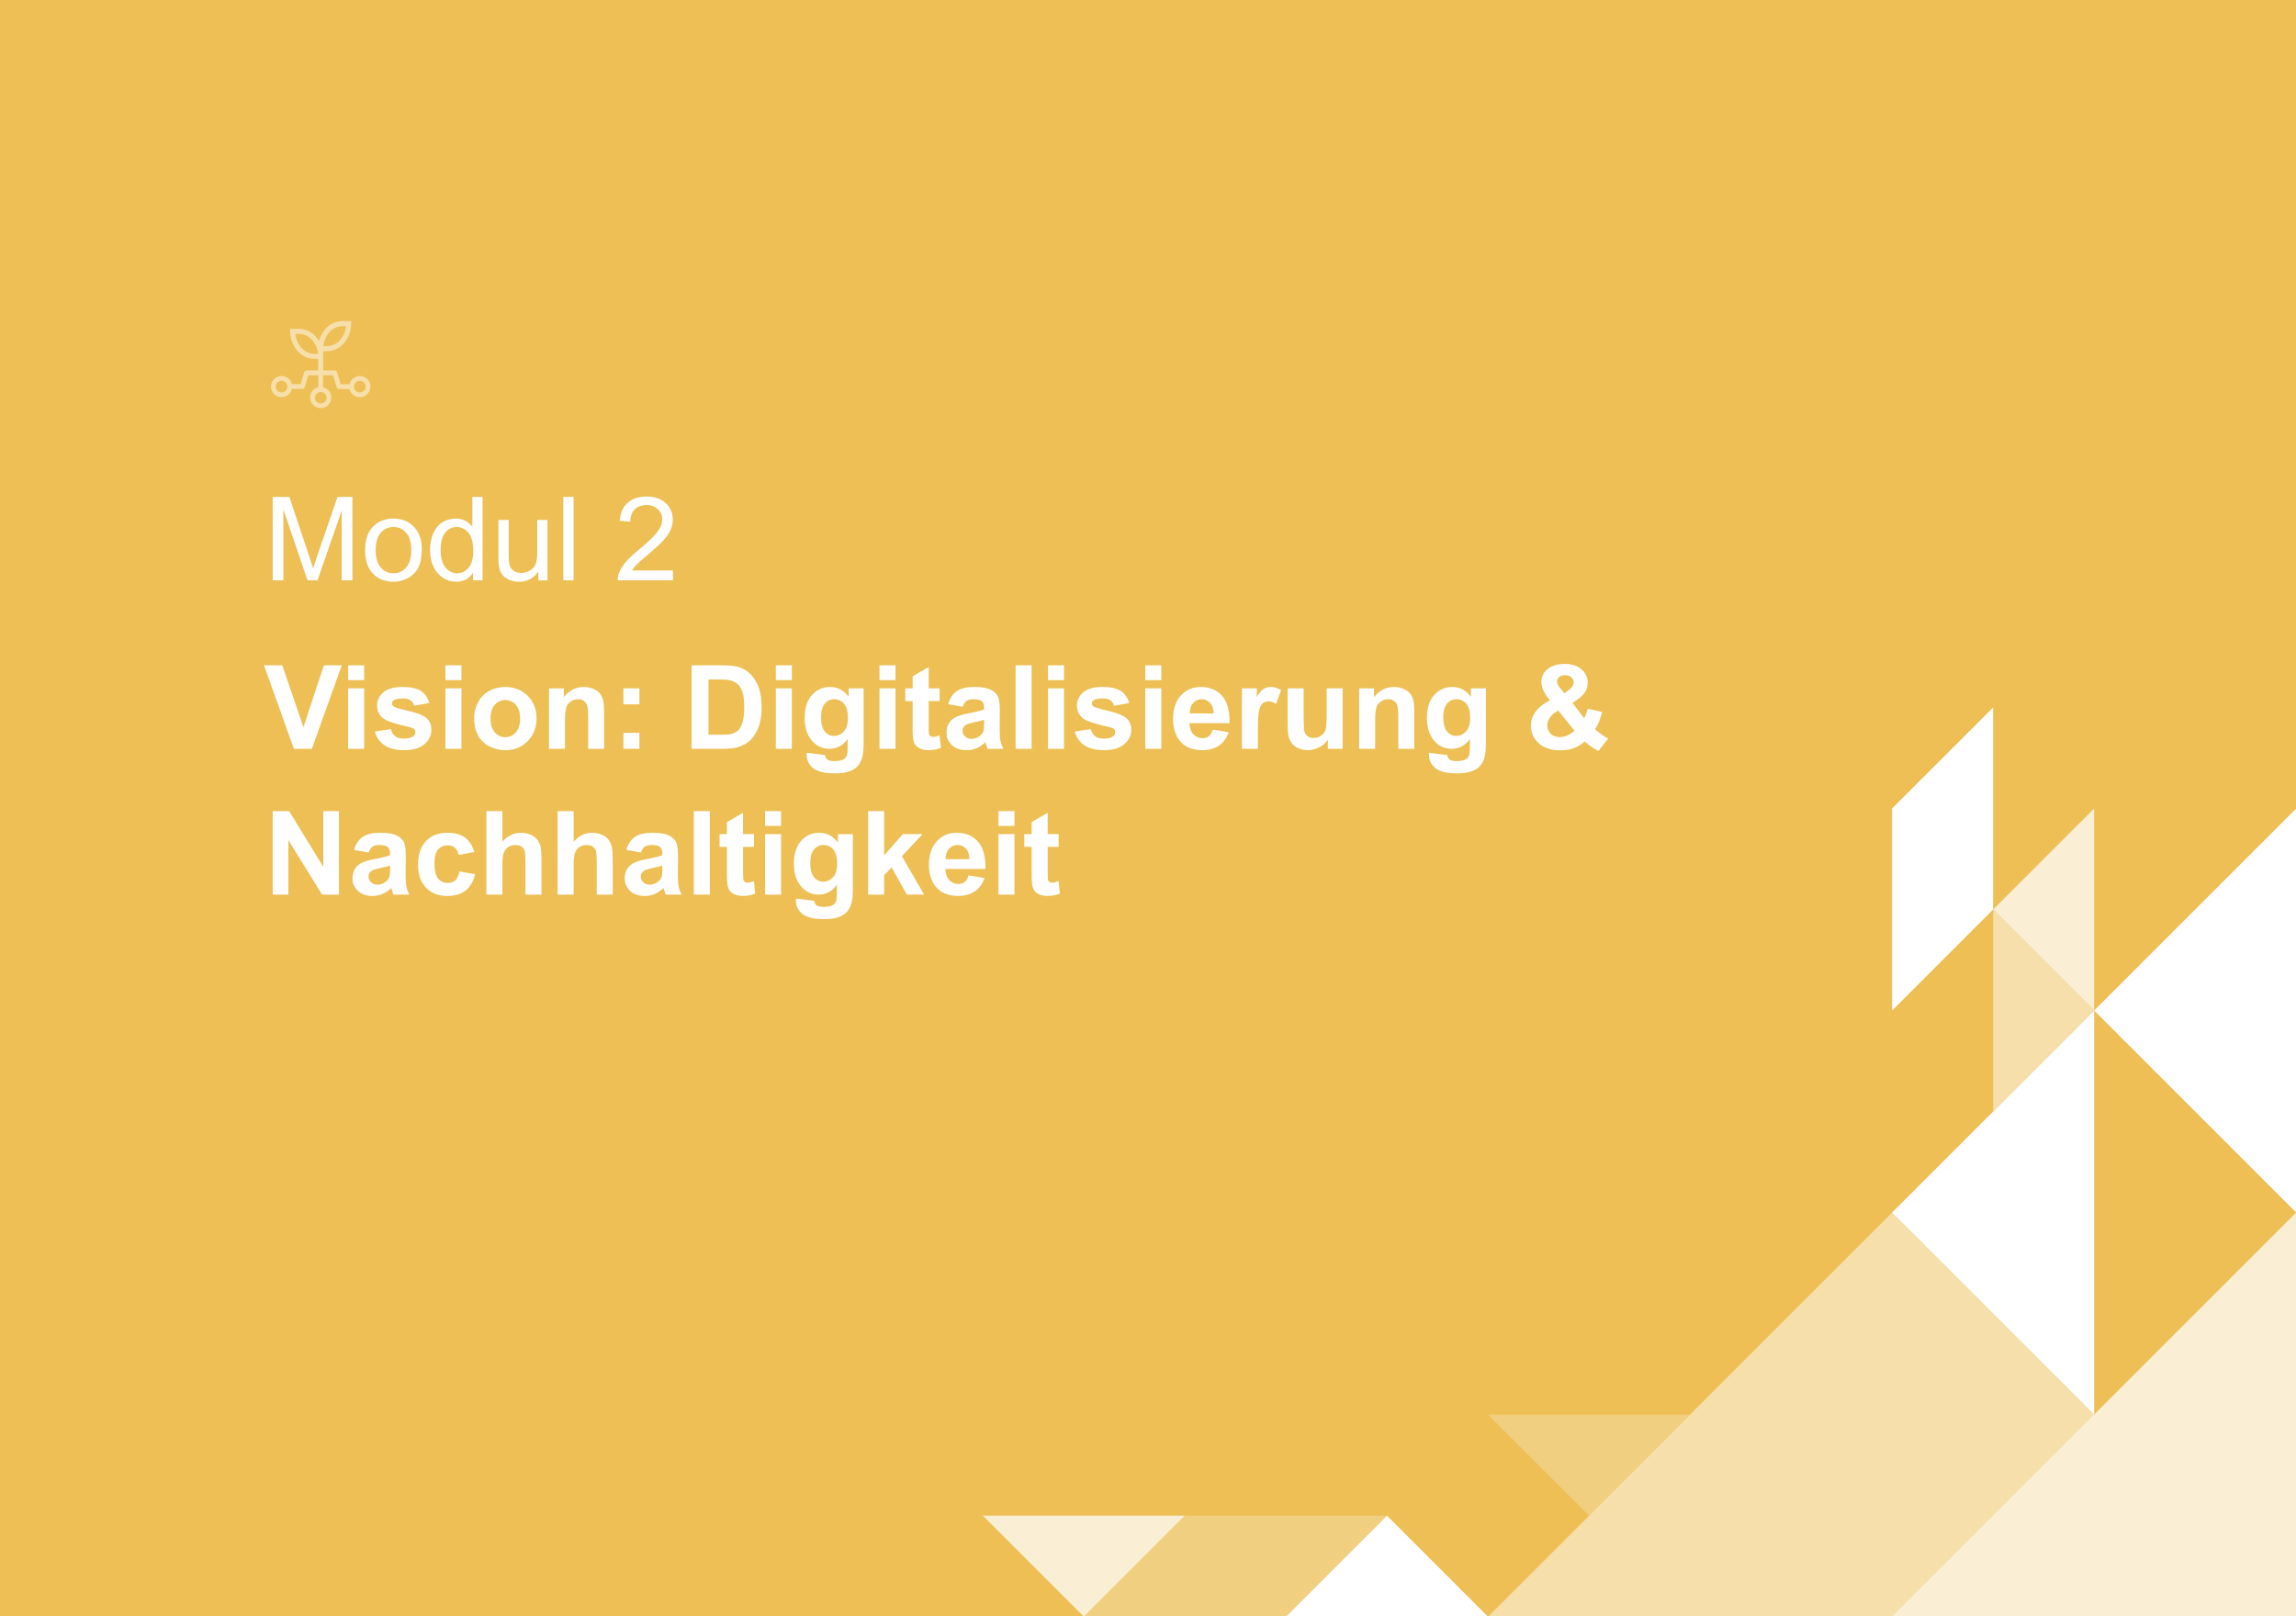 <?xml version="1.0" encoding="UTF-8"?>
<svg id="Ebene_1" data-name="Ebene 1" xmlns="http://www.w3.org/2000/svg" xmlns:xlink="http://www.w3.org/1999/xlink" viewBox="0 0 1246.66 877.65">
  <defs>
    <style>
      .cls-1 {
        fill: #f1cf80;
      }

      .cls-1, .cls-2, .cls-3, .cls-4, .cls-5, .cls-6 {
        stroke-width: 0px;
      }

      .cls-2 {
        fill: none;
      }

      .cls-3 {
        fill: #faefd4;
      }

      .cls-7 {
        clip-path: url(#clippath-1);
      }

      .cls-4 {
        fill: #f6dfaa;
      }

      .cls-8 {
        clip-path: url(#clippath);
      }

      .cls-5 {
        fill: #edbf55;
      }

      .cls-6 {
        fill: #fff;
      }
    </style>
    <clipPath id="clippath">
      <rect class="cls-2" y="0" width="1246.77" height="877.98"/>
    </clipPath>
    <clipPath id="clippath-1">
      <rect class="cls-2" y="0" width="1246.77" height="877.98"/>
    </clipPath>
  </defs>
  <rect class="cls-5" y="0" width="1246.77" height="877.73"/>
  <g class="cls-8">
    <path class="cls-6" d="M568.86,453.01v-11.6l-8.72,5.07v6.53h-3.99v6.93h3.99v14.32c0,3.07.09,5.11.28,6.12.23,1.42.64,2.55,1.22,3.38.59.84,1.51,1.52,2.77,2.04,1.26.52,2.67.79,4.24.79,2.56,0,4.85-.43,6.86-1.3l-.74-6.74c-1.53.56-2.69.83-3.49.83-.58,0-1.07-.14-1.47-.43-.4-.29-.66-.65-.77-1.1-.11-.44-.17-2.01-.17-4.69v-13.24h5.94v-6.93h-5.94ZM550.83,453.01h-8.69v32.84h8.69v-32.84ZM550.83,440.51h-8.69v8.04h8.69v-8.04ZM513.44,466.62c-.02-2.37.59-4.25,1.82-5.63,1.24-1.38,2.8-2.07,4.7-2.07,1.77,0,3.28.66,4.51,1.97,1.24,1.31,1.89,3.22,1.95,5.74h-12.99ZM523.83,478.99c-.93.74-2.07,1.11-3.43,1.11-2,0-3.67-.72-5.01-2.15-1.34-1.43-2.04-3.44-2.1-6.02h21.77c.12-6.66-1.23-11.6-4.05-14.83-2.82-3.23-6.68-4.84-11.57-4.84-4.35,0-7.95,1.54-10.79,4.62-2.84,3.08-4.27,7.35-4.27,12.79,0,4.56,1.08,8.33,3.25,11.32,2.74,3.73,6.97,5.6,12.68,5.6,3.61,0,6.61-.83,9.01-2.49,2.4-1.66,4.16-4.08,5.27-7.25l-8.66-1.45c-.48,1.65-1.18,2.84-2.1,3.59M480.07,485.85v-10.52l4.05-4.24,8.26,14.75h9.37l-12.03-20.84,11.22-12h-10.7l-10.17,11.57v-24.06h-8.69v45.34h8.69ZM441.98,461.34c1.35-1.62,3.07-2.43,5.15-2.43s3.92.83,5.32,2.48c1.4,1.65,2.1,4.17,2.1,7.58s-.73,5.72-2.2,7.38c-1.46,1.66-3.26,2.49-5.38,2.49-1.98,0-3.65-.81-4.99-2.43-1.35-1.62-2.03-4.17-2.03-7.65s.68-5.79,2.03-7.41M432.16,489.07c0,2.93,1.16,5.34,3.49,7.25,2.33,1.91,6.28,2.86,11.84,2.86,2.95,0,5.39-.31,7.32-.93,1.93-.62,3.47-1.47,4.62-2.57,1.15-1.09,2.05-2.6,2.69-4.52.64-1.92.96-4.81.96-8.69v-29.47h-8.13v4.61c-2.64-3.57-5.99-5.35-10.05-5.35s-7.23,1.45-9.88,4.36c-2.65,2.91-3.97,7.11-3.97,12.62,0,4.39,1.01,8.06,3.03,11.01,2.58,3.73,6.07,5.6,10.48,5.6,3.96,0,7.24-1.77,9.83-5.32v4.79c0,1.94-.13,3.27-.4,3.99-.39,1.01-.97,1.74-1.73,2.2-1.13.68-2.83,1.02-5.1,1.02-1.77,0-3.07-.31-3.9-.93-.6-.43-.98-1.23-1.14-2.38l-9.93-1.21c-.02.41-.03.76-.03,1.05M424.09,453.01h-8.69v32.84h8.69v-32.84ZM424.09,440.51h-8.69v8.04h8.69v-8.04ZM403.43,453.01v-11.6l-8.72,5.07v6.53h-3.99v6.93h3.99v14.32c0,3.07.09,5.11.28,6.12.23,1.42.63,2.55,1.22,3.38.59.84,1.51,1.52,2.77,2.04,1.26.52,2.67.79,4.24.79,2.55,0,4.84-.43,6.86-1.3l-.74-6.74c-1.53.56-2.69.83-3.49.83-.58,0-1.07-.14-1.47-.43-.4-.29-.66-.65-.77-1.1-.11-.44-.17-2.01-.17-4.69v-13.24h5.94v-6.93h-5.94ZM385.41,440.51h-8.69v45.34h8.69v-45.34ZM359.61,471.81c0,2.08-.11,3.49-.34,4.24-.33,1.13-1.02,2.09-2.07,2.87-1.42,1.03-2.92,1.55-4.48,1.55-1.4,0-2.56-.44-3.46-1.33-.91-.89-1.36-1.94-1.36-3.15s.57-2.26,1.7-3.06c.74-.49,2.32-1,4.73-1.51,2.41-.52,4.17-.96,5.29-1.33v1.73ZM350.09,459.83c.87-.61,2.07-.91,3.62-.91,2.29,0,3.84.36,4.67,1.07.83.71,1.24,1.9,1.24,3.57v.87c-1.57.66-4.38,1.37-8.44,2.13-3.01.58-5.31,1.25-6.91,2.03-1.6.77-2.84,1.89-3.73,3.34-.89,1.45-1.33,3.11-1.33,4.96,0,2.8.97,5.12,2.92,6.96,1.95,1.84,4.61,2.75,7.99,2.75,1.92,0,3.72-.36,5.41-1.08s3.28-1.81,4.76-3.25c.06.17.17.5.31,1.02.33,1.13.61,1.99.84,2.57h8.6c-.76-1.57-1.28-3.03-1.56-4.41-.28-1.37-.42-3.5-.42-6.39l.09-10.14c0-3.77-.39-6.37-1.16-7.78-.77-1.41-2.11-2.58-4.01-3.5-1.9-.92-4.78-1.38-8.66-1.38-4.27,0-7.48.76-9.65,2.29-2.16,1.53-3.69,3.88-4.58,7.05l7.89,1.42c.54-1.53,1.24-2.59,2.1-3.2M302.77,440.51v45.34h8.69v-16.45c0-2.76.26-4.85.79-6.26.53-1.41,1.36-2.47,2.49-3.17,1.13-.7,2.42-1.05,3.87-1.05,1.26,0,2.3.27,3.14.82.84.55,1.42,1.28,1.75,2.21.33.93.49,3.11.49,6.56v17.35h8.69v-19.27c0-2.95-.15-5.12-.45-6.53-.3-1.4-.86-2.68-1.67-3.84-.81-1.15-2.03-2.1-3.63-2.84-1.61-.74-3.41-1.11-5.41-1.11-3.9,0-7.25,1.64-10.05,4.92v-16.67h-8.69ZM264.08,440.51v45.34h8.69v-16.45c0-2.76.26-4.85.79-6.26.53-1.41,1.36-2.47,2.49-3.17,1.13-.7,2.42-1.05,3.87-1.05,1.26,0,2.3.27,3.14.82.83.55,1.42,1.28,1.75,2.21.33.93.49,3.11.49,6.56v17.35h8.69v-19.27c0-2.95-.15-5.12-.45-6.53-.3-1.4-.86-2.68-1.67-3.84-.82-1.15-2.03-2.1-3.63-2.84-1.61-.74-3.41-1.11-5.41-1.11-3.9,0-7.25,1.64-10.05,4.92v-16.67h-8.69ZM252.44,454.85c-2.36-1.72-5.54-2.58-9.54-2.58-4.89,0-8.76,1.51-11.63,4.53-2.87,3.02-4.3,7.24-4.3,12.67s1.43,9.55,4.28,12.59c2.86,3.03,6.69,4.55,11.49,4.55,4.23,0,7.6-1,10.11-3,2.51-2,4.22-4.96,5.1-8.88l-8.53-1.45c-.43,2.29-1.18,3.9-2.23,4.84-1.05.94-2.4,1.41-4.05,1.41-2.21,0-3.96-.8-5.27-2.41-1.31-1.61-1.96-4.36-1.96-8.26,0-3.5.64-6,1.93-7.5,1.29-1.49,3.01-2.24,5.18-2.24,1.63,0,2.95.43,3.97,1.3,1.02.87,1.67,2.16,1.96,3.87l8.57-1.54c-1.03-3.53-2.73-6.15-5.09-7.87M211.79,471.81c0,2.08-.11,3.49-.34,4.24-.33,1.13-1.02,2.09-2.07,2.87-1.42,1.03-2.92,1.55-4.48,1.55-1.4,0-2.56-.44-3.46-1.33s-1.36-1.94-1.36-3.15.57-2.26,1.7-3.06c.74-.49,2.32-1,4.73-1.51,2.41-.52,4.17-.96,5.29-1.33v1.73ZM202.26,459.83c.87-.61,2.07-.91,3.62-.91,2.29,0,3.84.36,4.67,1.07.82.71,1.24,1.9,1.24,3.57v.87c-1.57.66-4.38,1.37-8.44,2.13-3.01.58-5.31,1.25-6.91,2.03-1.6.77-2.84,1.89-3.73,3.34s-1.33,3.11-1.33,4.96c0,2.8.97,5.12,2.92,6.96,1.95,1.84,4.61,2.75,7.99,2.75,1.92,0,3.72-.36,5.41-1.08,1.69-.72,3.28-1.81,4.76-3.25.06.17.16.5.31,1.02.33,1.13.61,1.99.84,2.57h8.6c-.76-1.57-1.28-3.03-1.56-4.41-.28-1.37-.42-3.5-.42-6.39l.09-10.14c0-3.77-.39-6.37-1.16-7.78-.77-1.41-2.11-2.58-4-3.5-1.9-.92-4.78-1.38-8.66-1.38-4.27,0-7.48.76-9.65,2.29-2.17,1.53-3.69,3.88-4.58,7.05l7.89,1.42c.53-1.53,1.24-2.59,2.1-3.2M156.58,485.85v-29.57l18.28,29.57h9.18v-45.34h-8.5v30.28l-18.55-30.28h-8.91v45.34h8.5Z"/>
    <path class="cls-6" d="M854.95,396.85c-1.48,1.24-2.86,2.12-4.11,2.66-1.26.54-2.57.8-3.93.8-2.06,0-3.71-.59-4.93-1.78-1.23-1.19-1.84-2.72-1.84-4.59,0-1.48.49-2.94,1.48-4.36.99-1.42,2.48-2.64,4.48-3.65l8.84,10.92ZM847.37,374.03c-1.32-1.53-1.98-2.83-1.98-3.9,0-.91.39-1.71,1.18-2.4.78-.69,1.87-1.04,3.25-1.04s2.55.39,3.39,1.18c.83.78,1.25,1.73,1.25,2.85,0,1.32-.87,2.65-2.6,3.99l-2.35,1.79-2.13-2.47ZM869.78,399c-1.54-1.08-2.79-2.08-3.76-2.98.66-.87,1.28-1.94,1.86-3.23.58-1.29,1.26-3.33,2.04-6.11l-7.86-1.79c-.54,2.13-1.18,3.85-1.92,5.17l-6.31-8.32c3.32-2.08,5.53-3.95,6.62-5.6,1.09-1.65,1.64-3.39,1.64-5.23,0-2.89-1.1-5.33-3.31-7.33-2.21-2-5.27-3-9.19-3s-7.19.95-9.39,2.86c-2.2,1.91-3.29,4.23-3.29,6.97,0,1.48.39,3.06,1.18,4.72.78,1.66,1.95,3.41,3.49,5.24-3.44,1.71-6.03,3.73-7.76,6.05-1.73,2.32-2.6,4.93-2.6,7.84,0,3.19,1.1,6.02,3.31,8.47,2.85,3.18,7.09,4.76,12.74,4.76,2.84,0,5.3-.39,7.36-1.18,2.06-.78,4.01-2,5.85-3.65,2.37,2.21,4.84,3.94,7.42,5.2l5.26-6.71c-.72-.35-1.85-1.07-3.39-2.15M785.69,382.17c1.35-1.62,3.07-2.43,5.15-2.43s3.92.83,5.32,2.48c1.4,1.65,2.1,4.17,2.1,7.58s-.73,5.72-2.2,7.38c-1.46,1.66-3.26,2.49-5.38,2.49-1.98,0-3.65-.81-4.99-2.43-1.35-1.62-2.03-4.17-2.03-7.65s.68-5.79,2.03-7.41M775.87,409.9c0,2.93,1.16,5.34,3.49,7.25,2.33,1.91,6.28,2.86,11.85,2.86,2.95,0,5.39-.31,7.31-.93,1.93-.62,3.47-1.47,4.62-2.57,1.15-1.09,2.05-2.6,2.69-4.52.64-1.92.96-4.81.96-8.69v-29.47h-8.13v4.61c-2.64-3.57-5.99-5.35-10.05-5.35s-7.23,1.45-9.88,4.36c-2.65,2.91-3.97,7.11-3.97,12.62,0,4.39,1.01,8.06,3.03,11.01,2.58,3.73,6.07,5.6,10.48,5.6,3.96,0,7.24-1.77,9.83-5.32v4.79c0,1.94-.13,3.27-.4,3.99-.39,1.01-.97,1.74-1.73,2.2-1.13.68-2.84,1.02-5.1,1.02-1.77,0-3.07-.31-3.9-.93-.6-.43-.98-1.23-1.14-2.38l-9.93-1.21c-.02.41-.03.76-.03,1.05M767.9,386.27c0-2.54-.16-4.48-.48-5.84-.32-1.36-.89-2.58-1.7-3.65-.81-1.07-2.01-1.95-3.6-2.64-1.59-.69-3.34-1.04-5.26-1.04-4.35,0-7.96,1.86-10.82,5.57v-4.82h-8.07v32.84h8.69v-14.88c0-3.67.22-6.19.67-7.55.44-1.36,1.26-2.45,2.46-3.28,1.19-.83,2.55-1.24,4.05-1.24,1.18,0,2.18.29,3.01.87.84.58,1.44,1.39,1.81,2.43.37,1.04.56,3.33.56,6.88v16.76h8.69v-20.41ZM729.02,406.68v-32.84h-8.69v13.85c0,4.7-.22,7.65-.65,8.86-.43,1.21-1.24,2.22-2.41,3.03-1.18.81-2.51,1.22-3.99,1.22-1.3,0-2.37-.3-3.22-.91-.85-.61-1.43-1.43-1.75-2.48-.32-1.04-.48-3.87-.48-8.49v-15.09h-8.69v20.78c0,3.09.39,5.51,1.18,7.27.78,1.75,2.05,3.11,3.81,4.08,1.75.97,3.73,1.45,5.94,1.45s4.22-.5,6.17-1.51c1.95-1.01,3.52-2.39,4.72-4.14v4.92h8.07ZM683,396.54c0-5.59.24-9.26.73-11.01.48-1.75,1.15-2.96,2-3.63.84-.67,1.88-1,3.09-1s2.62.48,4.08,1.42l2.69-7.58c-1.83-1.09-3.74-1.64-5.72-1.64-1.4,0-2.65.35-3.76,1.05-1.1.7-2.35,2.16-3.73,4.36v-4.67h-8.07v32.84h8.69v-10.14ZM645.99,387.45c-.02-2.37.59-4.25,1.82-5.63,1.24-1.38,2.8-2.07,4.7-2.07,1.77,0,3.28.66,4.51,1.97,1.24,1.31,1.89,3.22,1.95,5.74h-12.99ZM656.38,399.82c-.93.74-2.07,1.11-3.43,1.11-2,0-3.67-.72-5.01-2.15-1.34-1.43-2.04-3.44-2.1-6.02h21.77c.12-6.66-1.23-11.6-4.05-14.83-2.83-3.23-6.68-4.84-11.57-4.84-4.35,0-7.95,1.54-10.79,4.62-2.84,3.08-4.27,7.35-4.27,12.79,0,4.56,1.08,8.33,3.25,11.32,2.74,3.73,6.97,5.6,12.68,5.6,3.61,0,6.61-.83,9.01-2.49,2.4-1.66,4.16-4.08,5.27-7.25l-8.66-1.45c-.48,1.65-1.18,2.84-2.1,3.59M630.55,373.84h-8.69v32.84h8.69v-32.84ZM630.55,361.34h-8.69v8.04h8.69v-8.04ZM588.69,404.7c2.61,1.81,6.15,2.72,10.62,2.72,4.93,0,8.65-1.08,11.16-3.25,2.52-2.16,3.77-4.75,3.77-7.76,0-2.76-.91-4.92-2.72-6.46-1.84-1.53-5.07-2.81-9.7-3.87-4.63-1.05-7.33-1.86-8.12-2.44-.58-.43-.87-.96-.87-1.58,0-.72.33-1.31.99-1.76.99-.64,2.63-.96,4.92-.96,1.81,0,3.21.34,4.19,1.02.98.68,1.64,1.66,1.99,2.94l8.2-1.51c-.83-2.87-2.33-5.03-4.52-6.5s-5.52-2.2-10.02-2.2c-4.72,0-8.21.97-10.45,2.91-2.25,1.94-3.37,4.33-3.37,7.17,0,3.15,1.3,5.62,3.9,7.39,1.88,1.28,6.32,2.69,13.33,4.24,1.5.35,2.47.73,2.91,1.14.41.43.62.98.62,1.64,0,.97-.38,1.74-1.14,2.32-1.13.83-2.83,1.24-5.07,1.24-2.04,0-3.63-.44-4.76-1.32-1.13-.88-1.89-2.16-2.26-3.85l-8.72,1.33c.8,3.11,2.51,5.58,5.12,7.39M577.73,373.84h-8.69v32.84h8.69v-32.84ZM577.73,361.34h-8.69v8.04h8.69v-8.04ZM560.14,361.34h-8.69v45.34h8.69v-45.34ZM534.34,392.64c0,2.08-.11,3.49-.34,4.24-.33,1.13-1.02,2.09-2.07,2.87-1.42,1.03-2.92,1.55-4.48,1.55-1.4,0-2.56-.44-3.46-1.33-.91-.89-1.36-1.94-1.36-3.15s.57-2.26,1.7-3.06c.74-.49,2.32-1,4.73-1.51s4.17-.96,5.29-1.33v1.73ZM524.82,380.66c.87-.61,2.07-.91,3.62-.91,2.29,0,3.85.36,4.67,1.07.83.71,1.24,1.9,1.24,3.57v.87c-1.57.66-4.38,1.37-8.44,2.13-3.01.58-5.31,1.25-6.91,2.03-1.6.77-2.84,1.89-3.73,3.34-.89,1.45-1.33,3.11-1.33,4.96,0,2.8.97,5.12,2.92,6.96,1.95,1.84,4.61,2.75,7.99,2.75,1.92,0,3.72-.36,5.41-1.08s3.28-1.81,4.76-3.25c.06.17.17.5.31,1.02.33,1.13.61,1.99.84,2.57h8.6c-.76-1.57-1.28-3.03-1.56-4.41-.28-1.37-.42-3.5-.42-6.39l.09-10.14c0-3.77-.39-6.37-1.16-7.78-.77-1.41-2.11-2.58-4-3.5-1.9-.92-4.78-1.38-8.66-1.38-4.27,0-7.48.76-9.65,2.29-2.16,1.53-3.69,3.88-4.58,7.05l7.89,1.42c.54-1.53,1.24-2.59,2.1-3.2M504.25,373.84v-11.6l-8.72,5.07v6.53h-3.99v6.93h3.99v14.32c0,3.07.09,5.11.28,6.12.23,1.42.64,2.55,1.22,3.38.59.84,1.51,1.52,2.77,2.04,1.26.52,2.67.79,4.24.79,2.56,0,4.85-.43,6.86-1.3l-.74-6.74c-1.53.56-2.69.83-3.5.83-.58,0-1.07-.14-1.47-.43-.4-.29-.66-.65-.77-1.1-.11-.44-.17-2.01-.17-4.69v-13.24h5.94v-6.93h-5.94ZM486.22,373.84h-8.69v32.84h8.69v-32.84ZM486.22,361.34h-8.69v8.04h8.69v-8.04ZM447.83,382.17c1.35-1.62,3.07-2.43,5.15-2.43s3.92.83,5.32,2.48c1.4,1.65,2.1,4.17,2.1,7.58s-.73,5.72-2.2,7.38c-1.46,1.66-3.26,2.49-5.38,2.49-1.98,0-3.65-.81-4.99-2.43-1.35-1.62-2.03-4.17-2.03-7.65s.68-5.79,2.03-7.41M438.01,409.9c0,2.93,1.16,5.34,3.49,7.25,2.33,1.91,6.28,2.86,11.84,2.86,2.95,0,5.39-.31,7.32-.93,1.93-.62,3.47-1.47,4.62-2.57,1.15-1.09,2.05-2.6,2.69-4.52.64-1.92.96-4.81.96-8.69v-29.47h-8.13v4.61c-2.64-3.57-5.99-5.35-10.05-5.35s-7.23,1.45-9.88,4.36c-2.65,2.91-3.97,7.11-3.97,12.62,0,4.39,1.01,8.06,3.03,11.01,2.58,3.73,6.07,5.6,10.48,5.6,3.96,0,7.24-1.77,9.83-5.32v4.79c0,1.94-.13,3.27-.4,3.99-.39,1.01-.97,1.74-1.73,2.2-1.13.68-2.84,1.02-5.1,1.02-1.77,0-3.07-.31-3.9-.93-.6-.43-.98-1.23-1.14-2.38l-9.93-1.21c-.02.41-.03.76-.03,1.05M429.94,373.84h-8.69v32.84h8.69v-32.84ZM429.94,361.34h-8.69v8.04h8.69v-8.04ZM388.81,369.02c3.73,0,6.24.14,7.51.43,1.71.37,3.12,1.08,4.24,2.13,1.11,1.05,1.98,2.52,2.6,4.39.62,1.88.93,4.57.93,8.07s-.31,6.27-.93,8.3c-.62,2.03-1.42,3.49-2.4,4.38-.98.89-2.21,1.51-3.7,1.89-1.13.29-2.98.43-5.53.43h-6.84v-30.03h4.11ZM375.54,406.68h17.23c3.38,0,6.08-.32,8.1-.96,2.7-.87,4.85-2.07,6.43-3.62,2.1-2.04,3.72-4.71,4.85-8.01.93-2.7,1.39-5.92,1.39-9.65,0-4.25-.49-7.82-1.48-10.71-.99-2.9-2.43-5.34-4.33-7.35-1.9-2-4.17-3.39-6.84-4.17-1.98-.58-4.86-.87-8.63-.87h-16.73v45.34ZM347.18,397.99h-8.69v8.69h8.69v-8.69ZM347.18,373.84h-8.69v8.69h8.69v-8.69ZM328.01,386.27c0-2.54-.16-4.48-.48-5.84-.32-1.36-.89-2.58-1.7-3.65-.81-1.07-2.01-1.95-3.6-2.64-1.59-.69-3.34-1.04-5.26-1.04-4.35,0-7.96,1.86-10.82,5.57v-4.82h-8.07v32.84h8.69v-14.88c0-3.67.22-6.19.67-7.55.44-1.36,1.26-2.45,2.46-3.28,1.19-.83,2.55-1.24,4.05-1.24,1.18,0,2.18.29,3.02.87.84.58,1.44,1.39,1.81,2.43.37,1.04.56,3.33.56,6.88v16.76h8.69v-20.41ZM268.66,382.78c1.55-1.73,3.45-2.6,5.72-2.6s4.17.87,5.71,2.6c1.54,1.73,2.3,4.21,2.3,7.42s-.77,5.81-2.3,7.55c-1.54,1.73-3.44,2.6-5.71,2.6s-4.17-.87-5.72-2.6-2.32-4.23-2.32-7.48.77-5.75,2.32-7.48M259.57,399.4c1.42,2.63,3.5,4.62,6.23,5.99,2.73,1.36,5.6,2.04,8.61,2.04,4.87,0,8.9-1.63,12.11-4.9,3.21-3.27,4.81-7.39,4.81-12.36s-1.59-9-4.76-12.23c-3.18-3.23-7.25-4.84-12.22-4.84-3.22,0-6.13.71-8.74,2.13-2.61,1.42-4.62,3.49-6.05,6.19-1.42,2.7-2.13,5.49-2.13,8.38,0,3.77.71,6.97,2.13,9.6M250.54,373.84h-8.69v32.84h8.69v-32.84ZM250.54,361.34h-8.69v8.04h8.69v-8.04ZM208.68,404.7c2.61,1.81,6.15,2.72,10.62,2.72,4.93,0,8.65-1.08,11.16-3.25,2.52-2.16,3.77-4.75,3.77-7.76,0-2.76-.91-4.92-2.72-6.46-1.84-1.53-5.07-2.81-9.7-3.87-4.63-1.05-7.33-1.86-8.12-2.44-.58-.43-.87-.96-.87-1.58,0-.72.33-1.31.99-1.76.99-.64,2.63-.96,4.92-.96,1.81,0,3.21.34,4.19,1.02.98.68,1.64,1.66,1.99,2.94l8.2-1.51c-.83-2.87-2.33-5.03-4.52-6.5-2.19-1.46-5.52-2.2-10.02-2.2-4.72,0-8.21.97-10.45,2.91-2.25,1.94-3.37,4.33-3.37,7.17,0,3.15,1.3,5.62,3.9,7.39,1.88,1.28,6.32,2.69,13.33,4.24,1.5.35,2.47.73,2.91,1.14.41.43.62.98.62,1.64,0,.97-.38,1.74-1.14,2.32-1.13.83-2.83,1.24-5.07,1.24-2.04,0-3.63-.44-4.76-1.32-1.13-.88-1.89-2.16-2.26-3.85l-8.72,1.33c.8,3.11,2.51,5.58,5.12,7.39M197.72,373.84h-8.69v32.84h8.69v-32.84ZM197.72,361.34h-8.69v8.04h8.69v-8.04ZM169.33,406.68l16.24-45.34h-9.71l-11.1,33.56-11.47-33.56h-9.93l16.21,45.34h9.77Z"/>
    <path class="cls-6" d="M343.13,309.85c.62-1.01,1.4-2.01,2.35-3.02.95-1,3.09-2.9,6.43-5.71,4-3.38,6.86-6.04,8.58-7.98,1.72-1.94,2.95-3.78,3.7-5.54s1.11-3.53,1.11-5.35c0-3.57-1.27-6.56-3.8-8.97-2.54-2.41-5.98-3.62-10.33-3.62s-7.74,1.12-10.3,3.36c-2.56,2.24-4.03,5.49-4.42,9.76l5.72.59c.02-2.84.84-5.07,2.44-6.68,1.61-1.61,3.75-2.41,6.43-2.41,2.54,0,4.59.76,6.17,2.27,1.58,1.51,2.37,3.38,2.37,5.58s-.87,4.33-2.6,6.7c-1.73,2.36-5.06,5.56-9.99,9.6-3.17,2.6-5.6,4.89-7.28,6.86-1.68,1.98-2.9,3.99-3.66,6.03-.48,1.24-.69,2.52-.65,3.87h29.97v-5.35h-22.24ZM311.43,269.86h-5.57v45.34h5.57v-45.34ZM297.27,315.2v-32.84h-5.57v17.6c0,2.8-.3,4.94-.91,6.42-.61,1.47-1.64,2.64-3.11,3.5-1.47.86-3.03,1.28-4.7,1.28s-3.07-.42-4.21-1.25c-1.13-.83-1.88-1.98-2.23-3.45-.23-1.01-.34-2.97-.34-5.87v-18.22h-5.57v20.35c0,2.37.11,4.1.34,5.2.33,1.63.9,3,1.72,4.13.81,1.12,2.06,2.06,3.74,2.8,1.68.74,3.49,1.11,5.43,1.11,4.39,0,7.86-1.86,10.42-5.57v4.82h4.98ZM241.74,289.25c1.66-2.02,3.73-3.03,6.2-3.03s4.67,1.05,6.4,3.15c1.73,2.1,2.6,5.4,2.6,9.9,0,4.08-.85,7.12-2.55,9.11-1.7,1.99-3.77,2.98-6.2,2.98s-4.5-1.04-6.28-3.12c-1.77-2.08-2.66-5.23-2.66-9.43s.83-7.54,2.49-9.56M262.01,315.2v-45.34h-5.54v16.27c-.97-1.34-2.23-2.43-3.77-3.26-1.55-.84-3.31-1.25-5.29-1.25-2.7,0-5.14.71-7.33,2.13-2.19,1.42-3.82,3.47-4.92,6.14-1.09,2.67-1.64,5.64-1.64,8.92s.6,6.33,1.81,8.92c1.21,2.59,2.91,4.6,5.1,6.05,2.2,1.44,4.6,2.17,7.22,2.17,4.04,0,7.1-1.63,9.19-4.89v4.14h5.17ZM206.72,289.34c1.83-2.08,4.14-3.12,6.93-3.12s5.04,1.05,6.88,3.14c1.84,2.09,2.77,5.17,2.77,9.23,0,4.31-.92,7.51-2.75,9.62-1.83,2.1-4.13,3.15-6.89,3.15s-5.09-1.05-6.93-3.14c-1.83-2.09-2.75-5.24-2.75-9.45s.92-7.35,2.75-9.43M202.49,311.52c2.83,2.95,6.55,4.42,11.15,4.42,2.86,0,5.51-.67,7.93-2.01,2.42-1.34,4.27-3.22,5.54-5.64,1.27-2.42,1.9-5.75,1.9-9.97,0-5.21-1.43-9.3-4.3-12.26-2.87-2.96-6.56-4.44-11.07-4.44-4.06,0-7.51,1.22-10.33,3.65-3.38,2.93-5.07,7.43-5.07,13.52,0,5.55,1.42,9.79,4.25,12.74M153.86,315.2v-38.59l13.11,38.59h5.41l13.18-37.95v37.95h5.78v-45.34h-8.07l-10.86,31.54c-1.09,3.2-1.9,5.62-2.41,7.27-.45-1.48-1.18-3.72-2.17-6.71l-10.73-32.1h-9.03v45.34h5.78Z"/>
  </g>
  <polygon class="cls-4" points="807.91 877.98 1246.77 877.98 1027.34 658.54 807.91 877.98"/>
  <polygon class="cls-6" points="1027.34 658.54 1246.77 877.98 1246.77 439.11 1027.34 658.54"/>
  <polygon class="cls-3" points="1027.34 877.98 1246.77 877.98 1246.77 658.54 1027.34 877.98"/>
  <polygon class="cls-5" points="1137.06 768.26 1246.77 658.54 1137.06 548.83 1137.06 768.26"/>
  <polygon class="cls-5" points="807.91 877.98 862.77 823.12 807.91 768.26 807.91 877.98"/>
  <polygon class="cls-6" points="698.19 877.98 807.91 877.98 753.05 823.12 698.19 877.98"/>
  <polygon class="cls-3" points="1082.2 493.97 1137.06 548.83 1137.06 439.11 1082.2 493.97"/>
  <polygon class="cls-6" points="1082.2 493.97 1082.2 384.26 1027.34 439.11 1027.34 548.83 1082.2 493.97 1082.2 493.97"/>
  <polygon class="cls-1" points="862.77 823.12 917.62 768.26 807.91 768.26 862.77 823.12"/>
  <polyline class="cls-1" points="698.19 877.98 753.05 823.12 643.34 823.12 643.34 823.12 643.33 823.12 588.48 877.98 698.19 877.98"/>
  <polygon class="cls-3" points="533.62 823.12 533.62 823.12 588.48 877.98 643.33 823.12 533.62 823.12"/>
  <g class="cls-7">
    <path class="cls-4" d="M195.39,213.13c-1.77,0-3.16-1.39-3.16-3.16s1.39-3.16,3.16-3.16,3.16,1.39,3.16,3.16-1.42,3.16-3.16,3.16M177.31,216.02c0,1.72-1.39,3.07-3.16,3.07s-3.16-1.35-3.16-3.07,1.39-3.07,3.16-3.07,3.16,1.38,3.16,3.07M152.89,213.13c-1.77,0-3.16-1.39-3.16-3.16s1.39-3.16,3.16-3.16,3.16,1.39,3.16,3.16-1.39,3.16-3.16,3.16M170.77,192.16c-5.21,0-9.65-4.57-10.32-10.62l-.02-.2h1.92c5.21,0,9.65,4.56,10.32,10.62l.02.2h-1.92ZM175.62,187.77c.67-6.05,5.11-10.62,10.32-10.62h1.92l-.02.2c-.67,6.05-5.11,10.62-10.32,10.62h-1.92l.02-.2ZM201.12,209.26c-.32-2.62-2.46-4.74-5.08-5.03-2.83-.32-5.52,1.53-6.26,4.29l-.04.14h-4.74l-1.99-6.49c-.15-.57-.67-.96-1.26-.96h-6.23v-10.47h1.99c7.26,0,13.17-6.72,13.17-14.98v-1.39h-4.76c-5.75,0-10.79,4.19-12.55,10.41l-.11.4-.22-.35c-2.48-3.93-6.48-6.28-10.7-6.28h-4.76v1.39c0,8.26,5.91,14.98,13.17,14.98h1.99v6.29h-6.29c-.56,0-1.11.42-1.25.95l-1.99,6.49h-4.69l-.04-.14c-.7-2.62-3.06-4.4-5.77-4.33-2.99.08-5.45,2.48-5.6,5.46-.08,1.61.48,3.13,1.57,4.28,1.09,1.14,2.61,1.8,4.19,1.8,2.62,0,4.93-1.78,5.61-4.33l.04-.14h5.7c.56,0,1.11-.42,1.25-.95l1.99-6.49h5.36v6.45l-.14.04c-2.59.69-4.33,2.94-4.33,5.61,0,1.59.63,3.07,1.78,4.17,1.15,1.1,2.67,1.66,4.26,1.6,2.91-.13,5.33-2.51,5.5-5.42.16-2.74-1.66-5.24-4.32-5.95l-.14-.04v-6.45h5.36l1.99,6.49c.15.57.67.96,1.26.96h5.7l.04.14c.69,2.59,2.94,4.33,5.61,4.33,1.64,0,3.22-.71,4.32-1.96,1.1-1.24,1.61-2.89,1.41-4.52"/>
  </g>
  <polygon class="cls-4" points="1137.06 548.83 1082.2 493.97 1082.2 603.69 1137.06 548.83"/>
</svg>